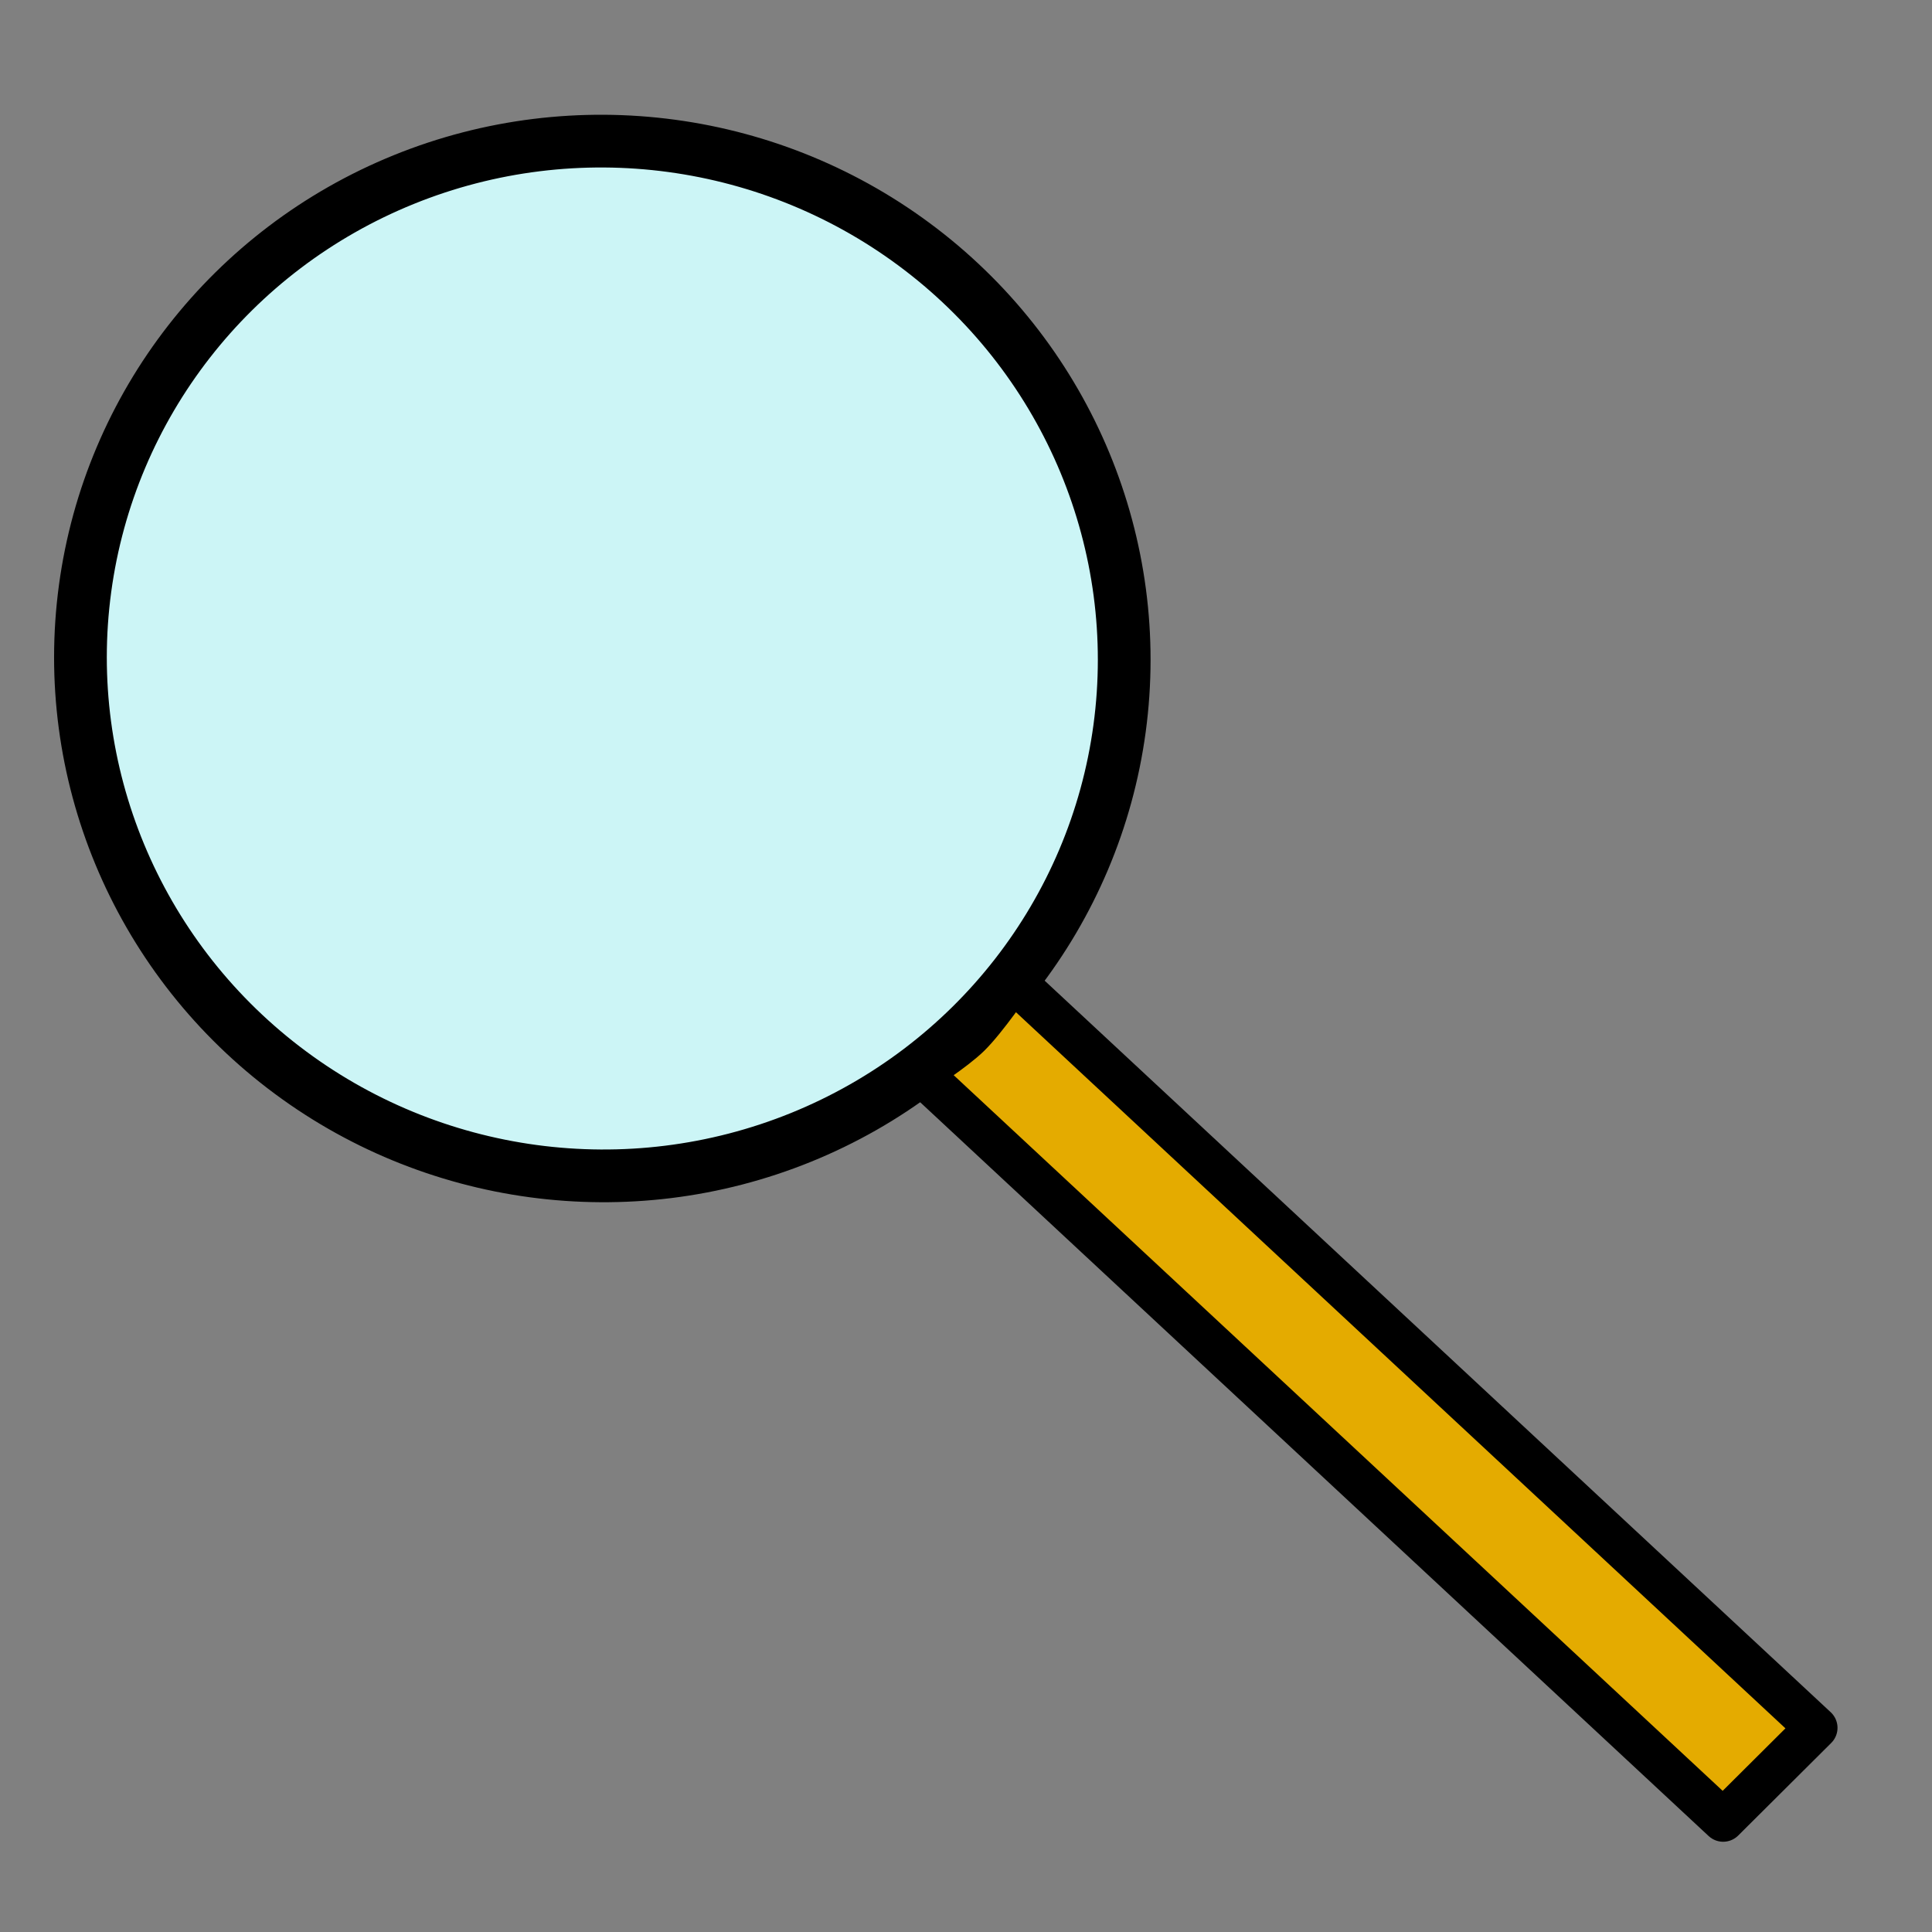 <?xml version="1.0" encoding="UTF-8" standalone="no"?>
<!-- Created with Inkscape (http://www.inkscape.org/) -->

<svg
   width="100"
   height="100"
   viewBox="0 0 26.458 26.458"
   version="1.1"
   id="svg5"
   inkscape:version="1.1.1 (3bf5ae0d25, 2021-09-20)"
   sodipodi:docname="03Edit_08Search.svg"
   xmlns:inkscape="http://www.inkscape.org/namespaces/inkscape"
   xmlns:sodipodi="http://sodipodi.sourceforge.net/DTD/sodipodi-0.dtd"
   xmlns="http://www.w3.org/2000/svg"
   xmlns:svg="http://www.w3.org/2000/svg">
  <rect x="0" y="0" width="26.458" height="26.458" fill="#808080" stroke="none"/>
  <sodipodi:namedview
     id="namedview7"
     pagecolor="#ffffff"
     bordercolor="#666666"
     borderopacity="1.0"
     inkscape:pageshadow="2"
     inkscape:pageopacity="0.0"
     inkscape:pagecheckerboard="0"
     inkscape:document-units="px"
     showgrid="false"
     inkscape:zoom="2.0460068"
     inkscape:cx="-79.667379"
     inkscape:cy="155.66908"
     inkscape:window-width="1920"
     inkscape:window-height="1001"
     inkscape:window-x="-9"
     inkscape:window-y="-9"
     inkscape:window-maximized="1"
     inkscape:current-layer="layer1"
     units="px"
     width="100px" />
  <defs
     id="defs2">
    <linearGradient
       id="linearGradient3056"
       inkscape:swatch="gradient">
      <stop
         style="stop-color:#45c200;stop-opacity:1"
         offset="0"
         id="stop826" />
      <stop
         style="stop-color:#53e900;stop-opacity:1"
         offset="1"
         id="stop828" />
    </linearGradient>
    <linearGradient
       id="linearGradient3056-2">
      <stop
         style="stop-color:#45c200;stop-opacity:1"
         offset="0"
         id="stop3052" />
      <stop
         style="stop-color:#5fff07;stop-opacity:1"
         offset="1"
         id="stop3054" />
    </linearGradient>
  </defs>
  <g
     inkscape:label="图层 1"
     inkscape:groupmode="layer"
     id="layer1">
    <ellipse
       style="fill:#ccf5f6;stroke:#000000;stroke-width:0.722;stroke-linecap:round;stroke-linejoin:round;stroke-miterlimit:4;stroke-dasharray:none;stroke-opacity:1;fill-opacity:1"
       id="path942"
       cx="9.382"
       cy="7.832"
       rx="7.148"
       ry="7.084"
       transform="rotate(7.696)" />
    <path
       id="rect1109"
       style="fill:#e4ab00;fill-opacity:1;stroke:#000000;stroke-width:0.584;stroke-linecap:round;stroke-linejoin:round;stroke-miterlimit:4;stroke-dasharray:none"
       d="M 13.868,13.421 24.872,23.662 23.598,24.93 12.594,14.689 c 0,0 0.478,-0.309 0.678,-0.505 0.232,-0.227 0.596,-0.763 0.596,-0.763 z"
       sodipodi:nodetypes="ccccac"
       inkscape:transform-center-x="-10.694365"
       inkscape:transform-center-y="8.0875647" />
  </g>
</svg>
